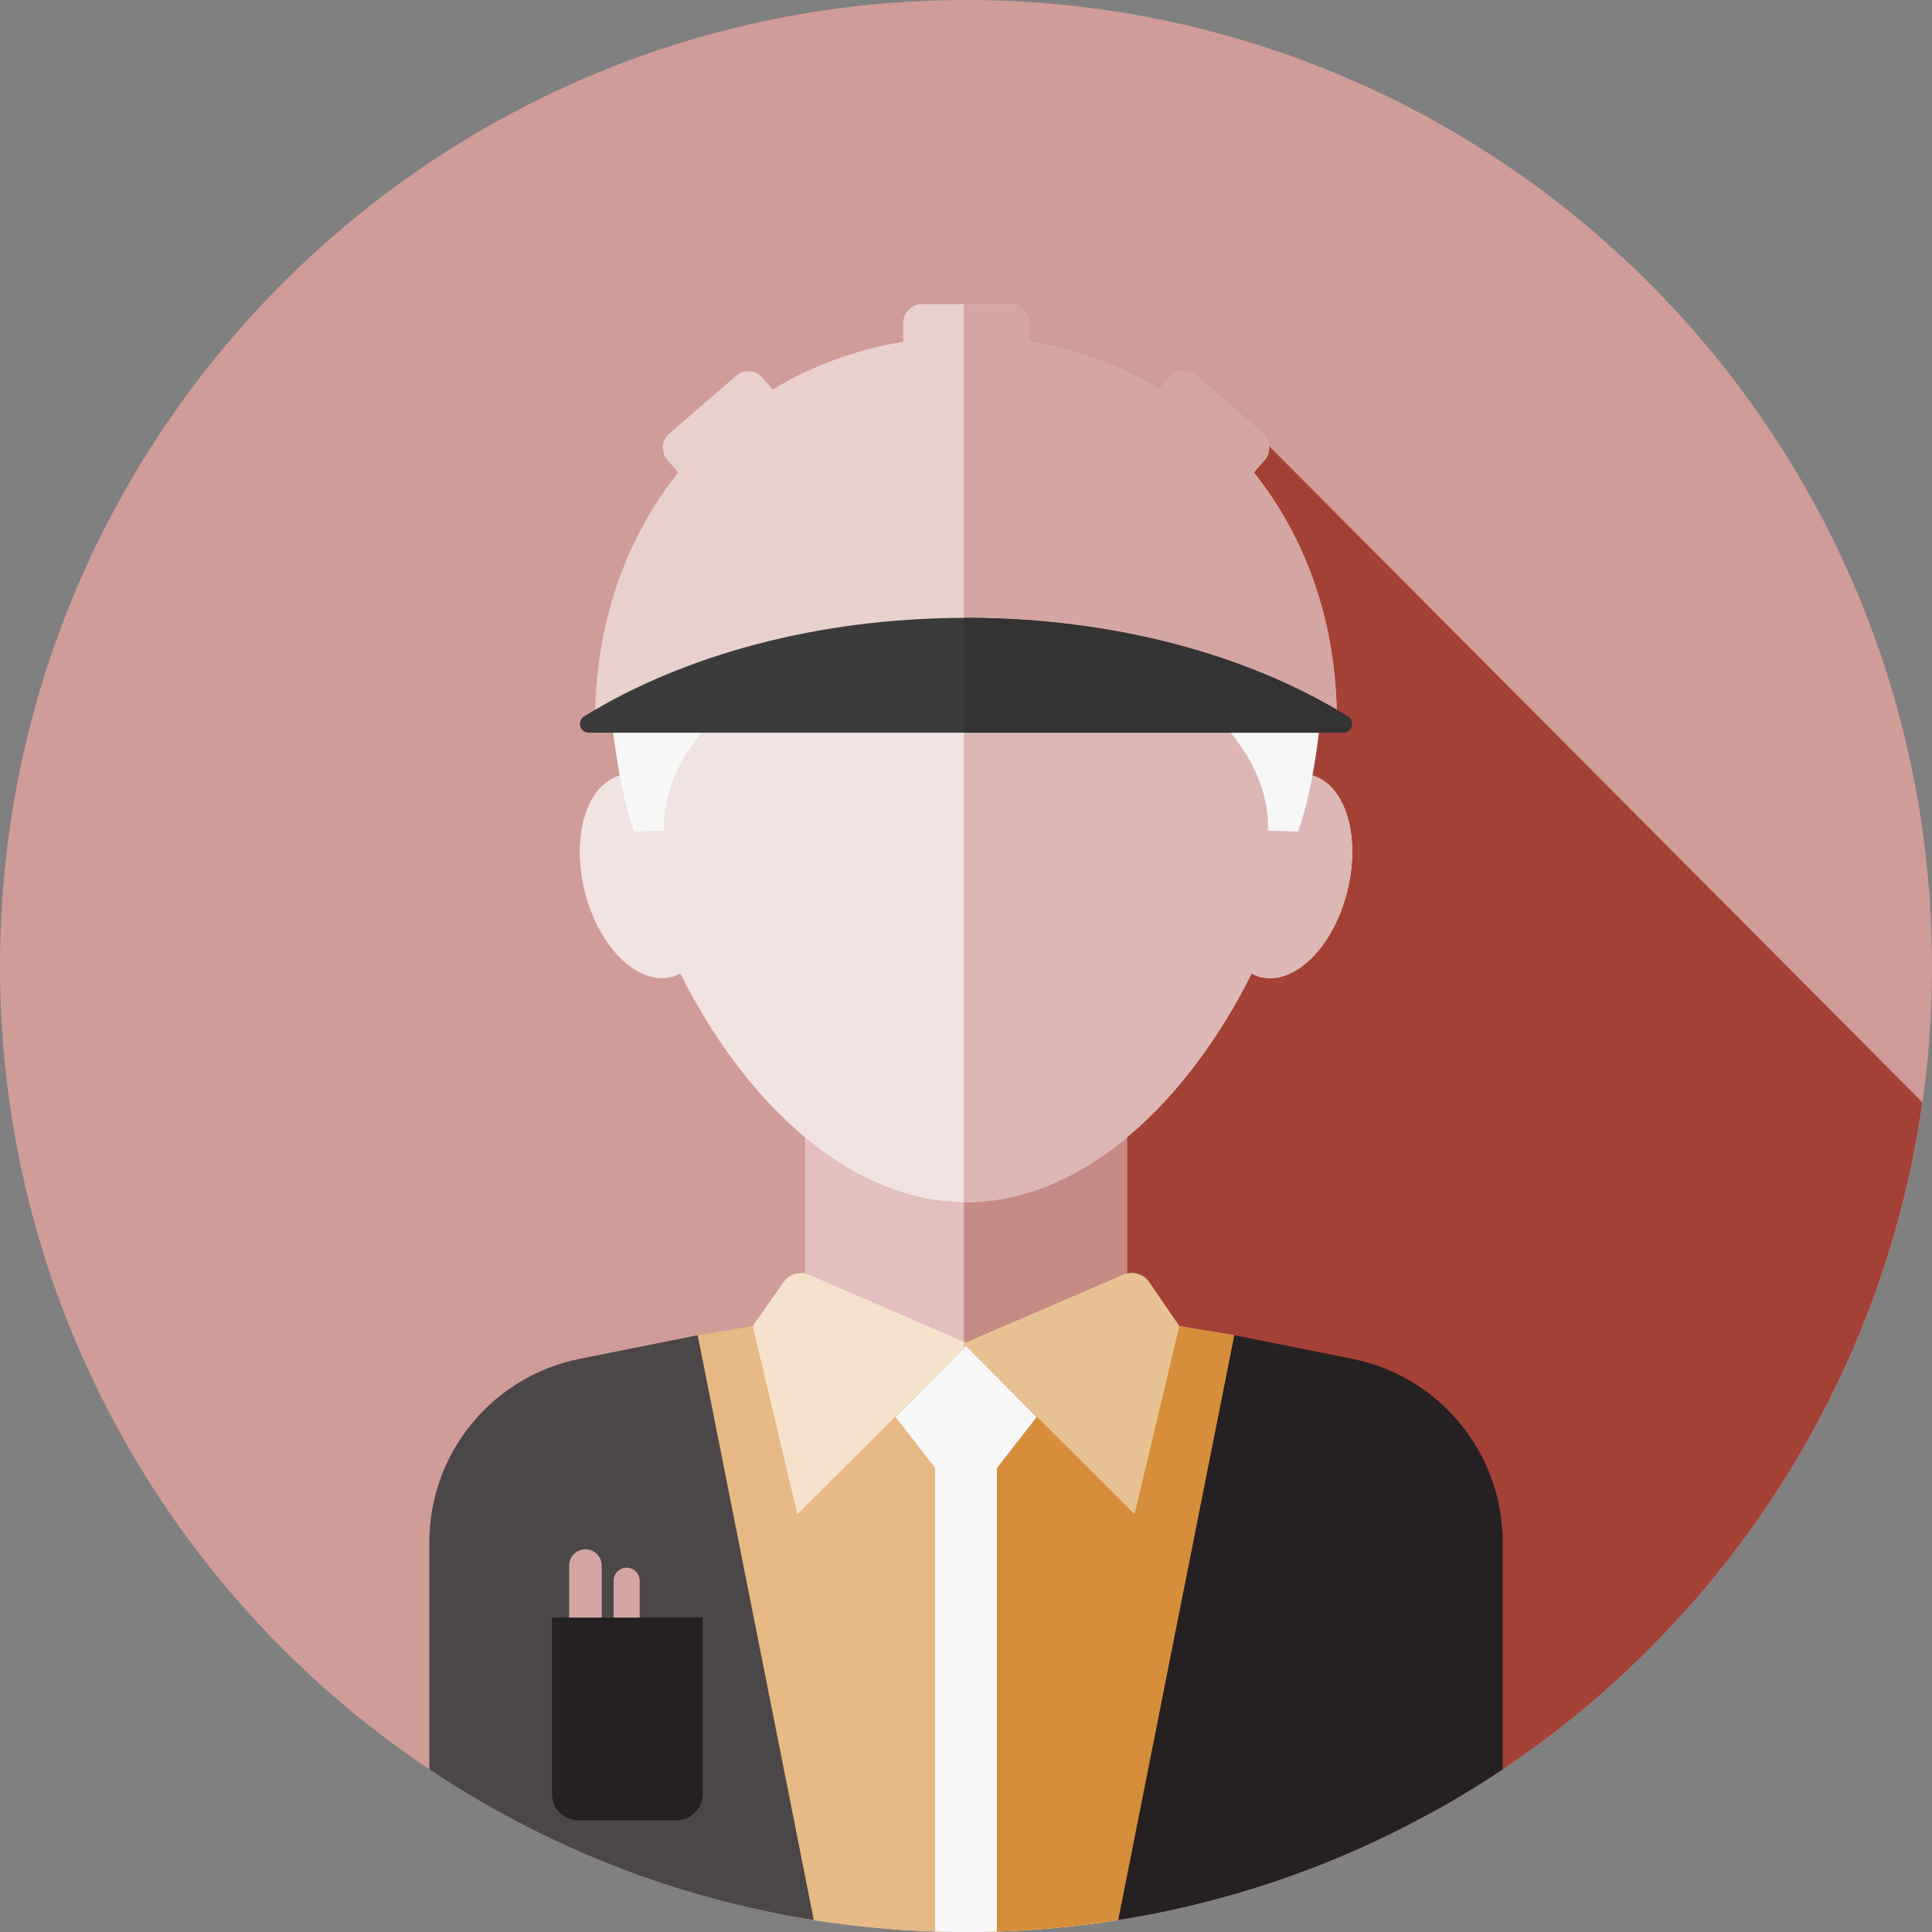 <?xml version="1.0" encoding="UTF-8"?> <svg xmlns="http://www.w3.org/2000/svg" width="50" height="50" viewBox="0 0 50 50" fill="none"><rect x="0" y="0" width="50" height="50" fill="#808080" stroke="none"/><path d="M25 50C38.807 50 50 38.807 50 25C50 11.193 38.807 0 25 0C11.193 0 0 11.193 0 25C0 38.807 11.193 50 25 50Z" fill="#D09C97"></path><path d="M23.64 39.355L32.984 48.701C41.802 45.731 48.414 37.978 49.751 28.528L31.533 10.229L23.64 39.355Z" fill="#A44137"></path><path d="M29.166 28.537H20.833V36.87H29.166V28.537Z" fill="#E1C0BD"></path><path d="M29.167 28.537H24.944V36.87H29.167V28.537Z" fill="#C78B85"></path><path d="M34.937 35.205L30.521 34.326L29.74 33.186C29.67 33.082 29.566 33.006 29.445 32.971C29.325 32.935 29.196 32.942 29.08 32.991L24.999 34.749L20.942 32.991C20.828 32.941 20.7 32.932 20.579 32.966C20.459 33 20.354 33.074 20.282 33.176L19.477 34.32L15.062 35.204C13.971 35.422 12.99 36.011 12.285 36.871C11.579 37.731 11.194 38.809 11.194 39.921V45.843C14.976 48.346 19.366 49.774 23.896 49.975C28.426 50.176 32.926 49.143 36.914 46.984C37.562 46.583 38.193 46.172 38.806 45.763V39.922C38.806 38.809 38.42 37.732 37.715 36.872C37.01 36.012 36.028 35.423 34.937 35.205Z" fill="#F4E2CC"></path><path d="M34.938 35.205L30.521 34.326L29.74 33.186C29.67 33.082 29.566 33.006 29.445 32.971C29.325 32.935 29.196 32.942 29.08 32.991L24.999 34.749L24.943 34.724V50H25C29.161 50.007 33.257 48.97 36.914 46.984C37.562 46.583 38.193 46.172 38.806 45.763V39.922C38.806 38.809 38.42 37.732 37.715 36.872C37.01 36.012 36.028 35.423 34.938 35.205Z" fill="#E8C193"></path><path d="M33.938 20.062C33.983 19.657 34.006 19.249 34.007 18.841C34.007 13.567 29.975 9.297 25 9.297C20.025 9.297 15.993 13.574 15.993 18.841C15.994 19.249 16.017 19.657 16.061 20.062C15.188 20.29 14.773 21.634 15.133 23.072C15.493 24.511 16.5 25.506 17.379 25.285C17.458 25.264 17.534 25.233 17.606 25.194C19.238 28.461 21.939 31.111 25 31.111C28.061 31.111 30.762 28.462 32.392 25.194C32.464 25.233 32.54 25.264 32.619 25.285C33.498 25.506 34.505 24.515 34.865 23.072C35.225 21.63 34.812 20.289 33.938 20.062Z" fill="#F1E3E1"></path><path d="M33.938 20.062C33.983 19.657 34.006 19.249 34.007 18.841C34.007 13.567 29.975 9.297 25 9.297H24.944V31.11H25C28.061 31.11 30.762 28.46 32.392 25.193C32.464 25.232 32.54 25.263 32.619 25.284C33.498 25.505 34.505 24.514 34.865 23.071C35.225 21.629 34.812 20.289 33.938 20.062Z" fill="#DCB7B3"></path><path d="M29.363 39.188L25 34.839L20.637 39.188L19.479 34.321L18.056 34.556L19.195 49.321C23.477 50.337 27.95 50.211 32.168 48.955L31.943 34.556L30.522 34.321L29.363 39.188Z" fill="#E6B985"></path><path d="M32.168 48.955L31.943 34.556L30.521 34.321L29.363 39.188L25 34.839L24.944 34.894V50H25C27.427 50.002 29.842 49.65 32.168 48.955Z" fill="#D68E3A"></path><path d="M15.825 18.547C15.825 18.547 15.993 20.402 16.411 21.52L17.192 21.493C17.192 21.493 16.997 19.977 18.651 18.434C20.306 16.892 15.825 18.547 15.825 18.547Z" fill="#F8F8F8"></path><path d="M34.18 18.547C34.18 18.547 34.012 20.402 33.594 21.52L32.808 21.493C32.808 21.493 33.003 19.977 31.349 18.434C29.694 16.892 34.18 18.547 34.18 18.547Z" fill="#F7F7F7"></path><path d="M34.596 18.644C34.596 16.105 33.791 13.908 32.447 12.228L32.723 11.91C32.765 11.861 32.798 11.805 32.818 11.743C32.839 11.682 32.847 11.617 32.842 11.553C32.837 11.488 32.82 11.425 32.791 11.368C32.761 11.31 32.721 11.259 32.672 11.217L30.957 9.73C30.908 9.688 30.852 9.655 30.791 9.635C30.729 9.614 30.665 9.606 30.6 9.611C30.536 9.615 30.473 9.633 30.416 9.662C30.358 9.691 30.307 9.731 30.265 9.78L30.006 10.08C28.969 9.456 27.822 9.037 26.627 8.846V8.357C26.627 8.228 26.576 8.104 26.484 8.012C26.392 7.921 26.268 7.869 26.139 7.869H23.863C23.734 7.869 23.61 7.921 23.518 8.012C23.426 8.104 23.375 8.228 23.375 8.357V8.846C22.18 9.037 21.034 9.456 19.997 10.08L19.738 9.78C19.696 9.731 19.645 9.691 19.587 9.662C19.529 9.632 19.466 9.615 19.402 9.61C19.337 9.606 19.273 9.614 19.211 9.635C19.15 9.655 19.093 9.688 19.045 9.73L17.326 11.217C17.277 11.259 17.237 11.31 17.207 11.368C17.178 11.425 17.161 11.489 17.156 11.553C17.152 11.617 17.16 11.682 17.18 11.744C17.201 11.805 17.234 11.861 17.276 11.91L17.552 12.228C16.211 13.908 15.403 16.107 15.403 18.644H34.596Z" fill="#E8D0CD"></path><path d="M32.451 12.227L32.727 11.91C32.769 11.861 32.802 11.805 32.822 11.743C32.843 11.682 32.851 11.617 32.846 11.553C32.841 11.488 32.824 11.425 32.795 11.368C32.765 11.31 32.725 11.259 32.676 11.217L30.957 9.73C30.908 9.688 30.852 9.655 30.791 9.635C30.73 9.614 30.665 9.606 30.6 9.611C30.536 9.615 30.473 9.633 30.416 9.662C30.358 9.691 30.307 9.731 30.265 9.78L30.006 10.08C28.969 9.456 27.822 9.037 26.627 8.846V8.357C26.627 8.228 26.576 8.104 26.484 8.012C26.392 7.921 26.268 7.869 26.139 7.869H24.944V18.644H34.596C34.596 16.107 33.789 13.908 32.451 12.227Z" fill="#D4A6A1"></path><path d="M25 15.99C21.151 15.99 17.662 16.967 15.115 18.541C15.073 18.567 15.041 18.606 15.023 18.652C15.005 18.698 15.003 18.748 15.016 18.796C15.03 18.843 15.058 18.885 15.097 18.915C15.136 18.945 15.184 18.962 15.234 18.962H34.766C34.815 18.962 34.864 18.946 34.904 18.916C34.943 18.887 34.972 18.844 34.986 18.797C34.999 18.749 34.996 18.698 34.978 18.651C34.96 18.605 34.926 18.567 34.884 18.541C32.338 16.964 28.85 15.99 25 15.99Z" fill="#3B3B3B"></path><path d="M34.885 18.541C32.338 16.964 28.85 15.99 25 15.99H24.944V18.961H34.766C34.815 18.96 34.862 18.944 34.901 18.914C34.94 18.884 34.969 18.843 34.982 18.795C34.995 18.748 34.993 18.698 34.976 18.652C34.958 18.606 34.926 18.567 34.885 18.541Z" fill="#333333"></path><path d="M34.998 35.167L31.943 34.556L28.939 49.692C32.499 49.129 35.894 47.797 38.889 45.791V39.912C38.889 38.793 38.501 37.709 37.792 36.844C37.082 35.979 36.095 35.386 34.998 35.167Z" fill="#252122"></path><path d="M15.001 35.167L18.056 34.556L21.061 49.692C17.5 49.128 14.106 47.797 11.111 45.791V39.912C11.111 38.793 11.499 37.709 12.208 36.844C12.917 35.979 13.904 35.386 15.001 35.167Z" fill="#4B4748"></path><path d="M23.176 36.671L24.2 37.988V49.985C24.466 49.994 24.732 50 25 50C25.268 50 25.534 49.994 25.8 49.985V37.988L26.824 36.672L25 34.839L23.176 36.671Z" fill="#F8F8F8"></path><path d="M25 34.839L24.944 34.895V50H25C25.268 50 25.534 49.994 25.8 49.986V37.988L26.824 36.673L25 34.839Z" fill="#F7F7F7"></path><path d="M15.151 43.855C15.096 43.855 15.041 43.844 14.99 43.823C14.939 43.802 14.893 43.771 14.854 43.732C14.815 43.693 14.784 43.647 14.762 43.595C14.741 43.544 14.73 43.49 14.73 43.434V40.516C14.73 40.405 14.775 40.298 14.854 40.219C14.933 40.14 15.04 40.096 15.151 40.096C15.263 40.096 15.37 40.14 15.449 40.219C15.528 40.298 15.572 40.405 15.572 40.516V43.434C15.572 43.546 15.528 43.653 15.449 43.732C15.37 43.811 15.263 43.855 15.151 43.855Z" fill="#D4A6A1"></path><path d="M16.218 44.164C16.128 44.164 16.043 44.128 15.98 44.065C15.917 44.002 15.881 43.916 15.881 43.827V40.909C15.881 40.82 15.916 40.734 15.979 40.671C16.043 40.608 16.128 40.572 16.218 40.572C16.307 40.572 16.393 40.608 16.456 40.671C16.519 40.734 16.555 40.82 16.555 40.909V43.827C16.554 43.916 16.519 44.002 16.456 44.065C16.393 44.128 16.307 44.164 16.218 44.164Z" fill="#D4A6A1"></path><path d="M17.494 47.11H14.969C14.787 47.11 14.614 47.038 14.485 46.91C14.357 46.782 14.285 46.608 14.285 46.427V41.863H18.186V46.423C18.186 46.513 18.169 46.603 18.134 46.687C18.099 46.771 18.048 46.847 17.984 46.911C17.92 46.975 17.843 47.026 17.759 47.06C17.675 47.094 17.585 47.111 17.494 47.11Z" fill="#252122"></path></svg> 